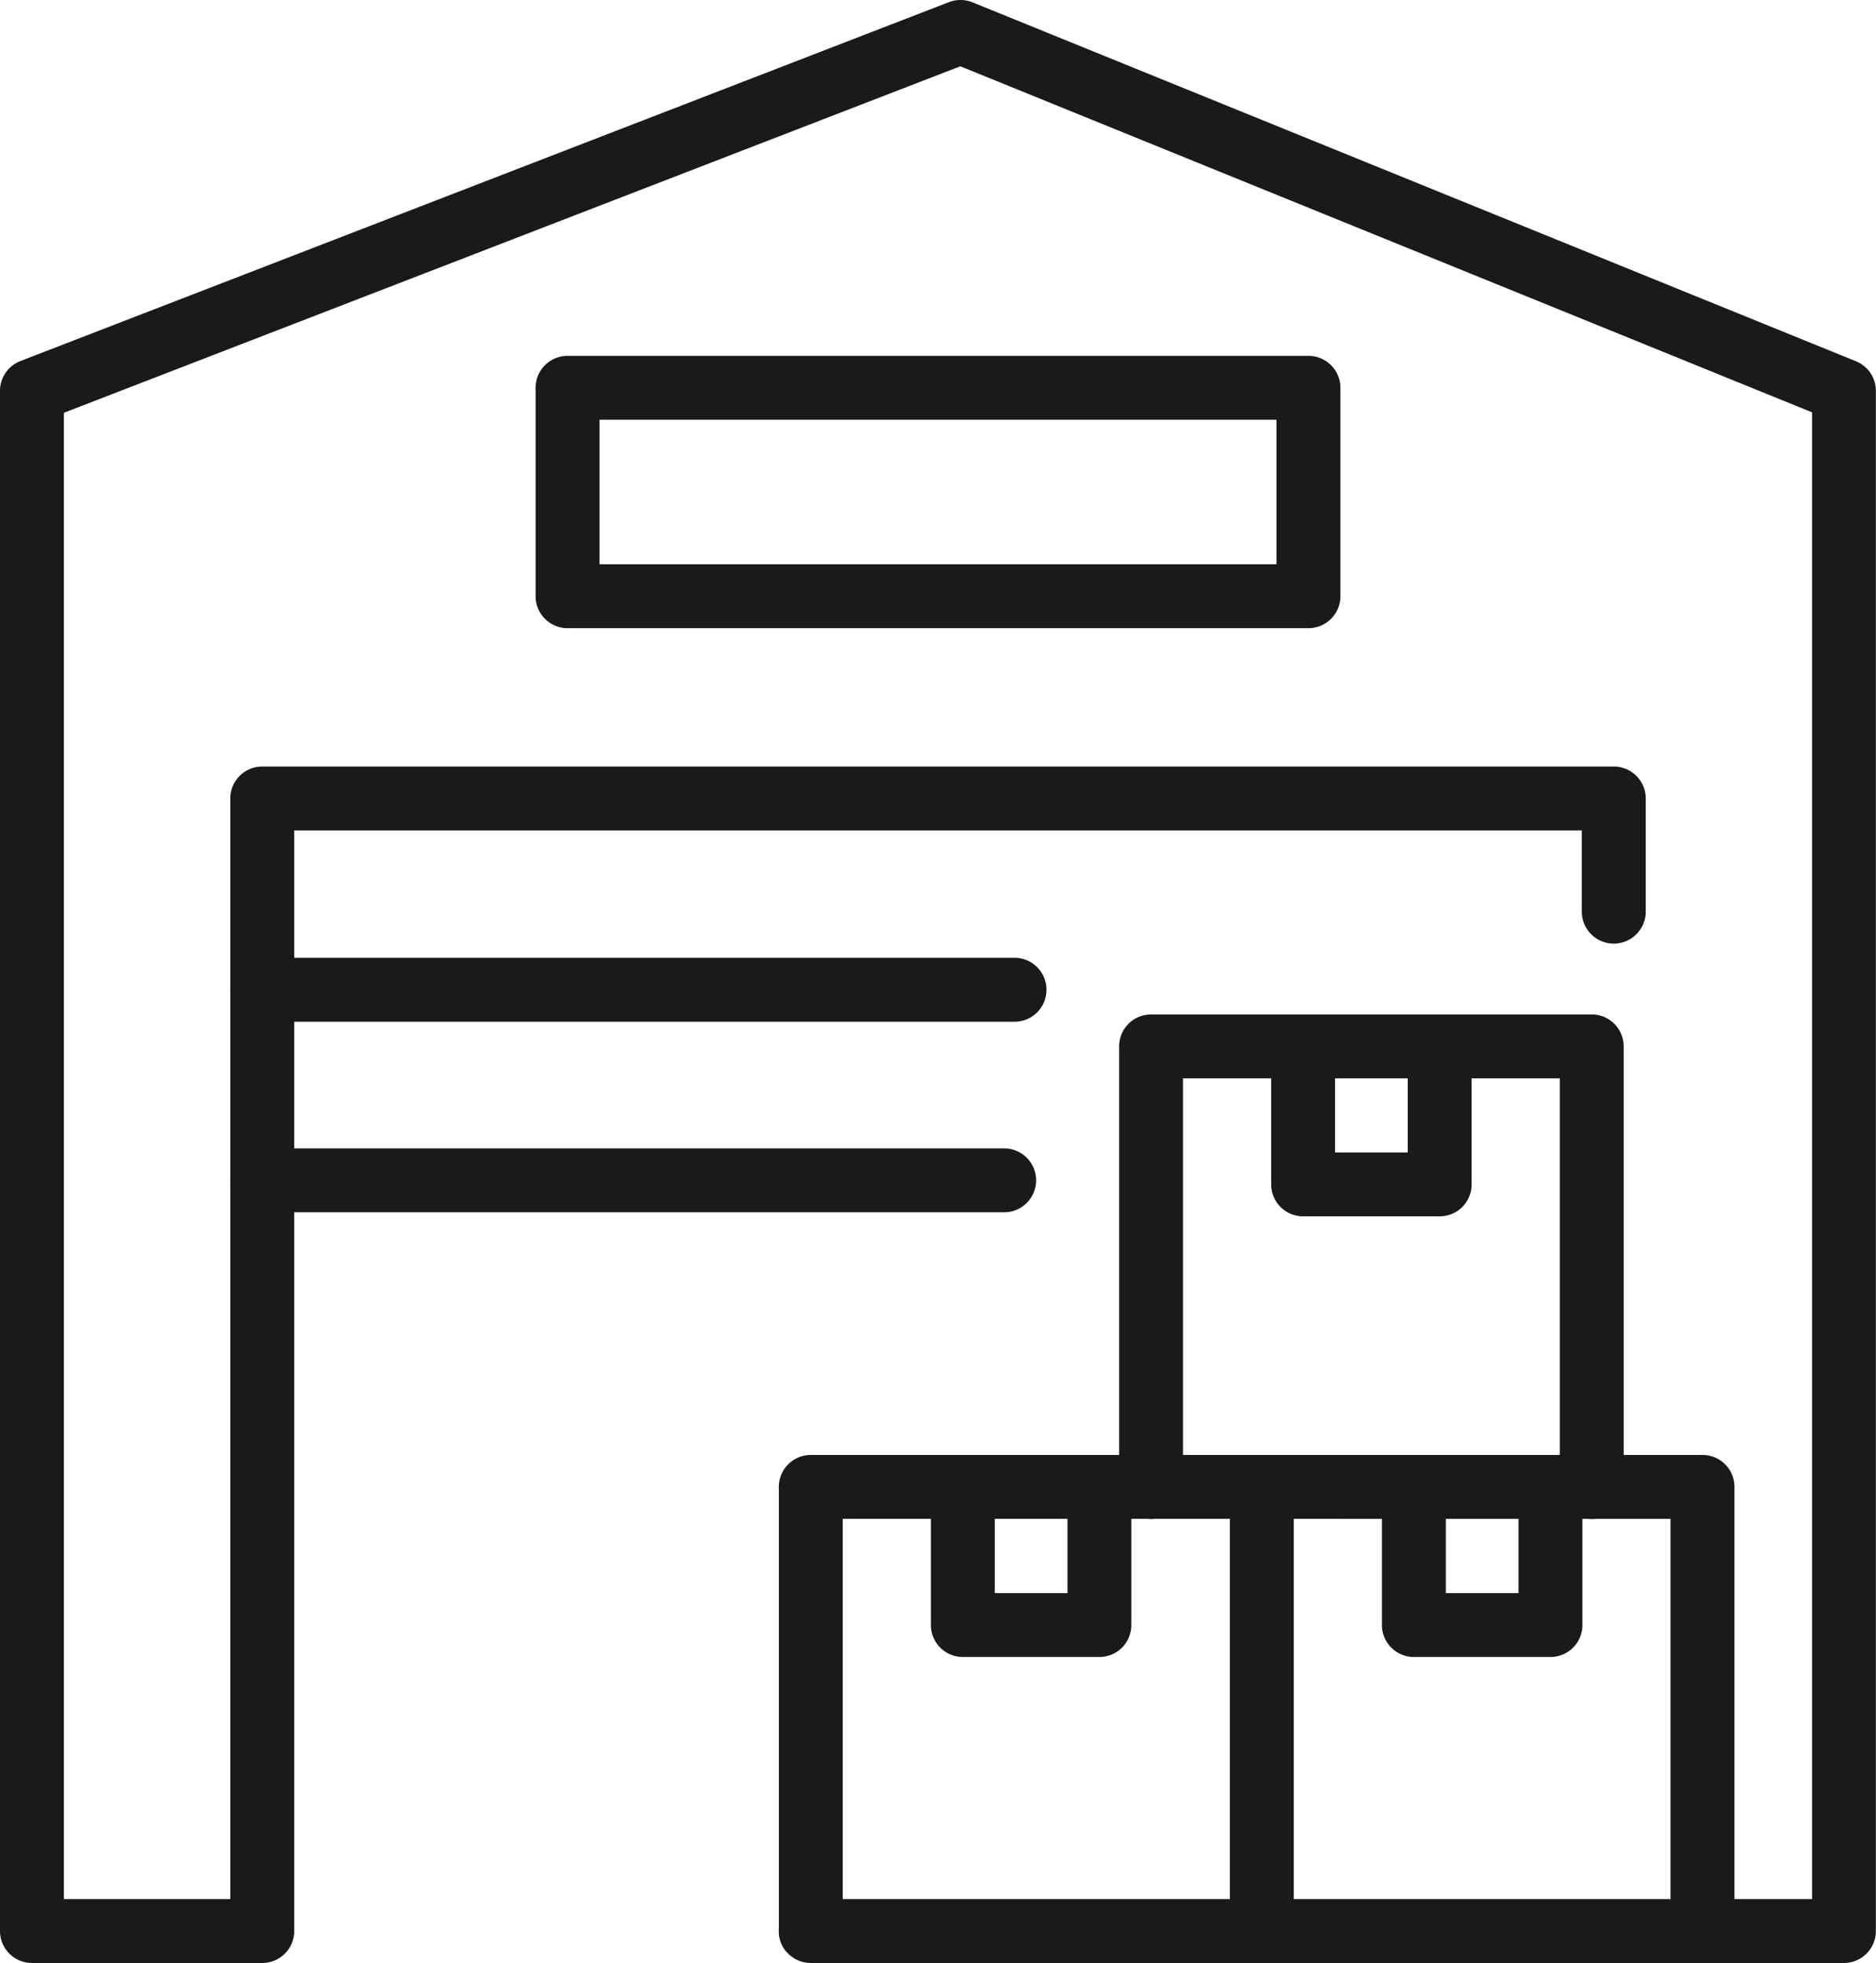 <svg xmlns="http://www.w3.org/2000/svg" xmlns:xlink="http://www.w3.org/1999/xlink" width="58.715" height="61.439" viewBox="0 0 58.715 61.439"><defs><clipPath id="a"><rect width="58.007" height="60.732" fill="none" stroke="#1a1a1a" stroke-width="2"/></clipPath></defs><g transform="translate(0.354 0.353)"><path d="M119.432,184.056h-4.274a1,1,0,0,1-1-1v-4.274a1,1,0,0,1,2,0v3.274h2.274v-3.274a1,1,0,0,1,2,0v4.274A1,1,0,0,1,119.432,184.056Z" transform="translate(-85.377 -132.547)" fill="#1a1a1a"/><g transform="translate(0.646 0.647)"><path d="M59.214,62.94H26.875a1,1,0,0,1,0-2H58.214V14.407L31.556,3.576,3.5,14.42V60.94H8.708V26.492a1,1,0,0,1,1-1h42.3a1,1,0,0,1,1,1v3.543a1,1,0,0,1-2,0V27.492h-40.3V61.94a1,1,0,0,1-1,1H2.5a1,1,0,0,1-1-1V13.734a1,1,0,0,1,.639-.933L31.2,1.568a1,1,0,0,1,.737.006l27.65,11.234a1,1,0,0,1,.624.926V61.94A1,1,0,0,1,59.214,62.94Z" transform="translate(-2.5 -2.501)" fill="#1a1a1a"/></g><path d="M23.545,1H0A1,1,0,0,1-1,0,1,1,0,0,1,0-1H23.545a1,1,0,0,1,1,1A1,1,0,0,1,23.545,1Z" transform="translate(7.854 30.625)" fill="#1a1a1a"/><path d="M23.22,1H0A1,1,0,0,1-1,0,1,1,0,0,1,0-1H23.22a1,1,0,0,1,1,1A1,1,0,0,1,23.22,1Z" transform="translate(7.854 36.59)" fill="#1a1a1a"/><path d="M0-1H23.189a1,1,0,0,1,1,1V6.523a1,1,0,0,1-1,1H0a1,1,0,0,1-1-1V0A1,1,0,0,1,0-1ZM22.189,1H1V5.523H22.189Z" transform="translate(17.409 11.785)" fill="#1a1a1a"/><g clip-path="url(#a)"><path d="M124.664,193.505a1,1,0,0,1-1-1v-12.9H97.755v12.9a1,1,0,1,1-2,0v-13.9a1,1,0,0,1,1-1h27.909a1,1,0,0,1,1,1v13.9A1,1,0,0,1,124.664,193.505Z" transform="translate(-71.733 -132.42)" fill="#1a1a1a"/><path d="M0,14.792a1,1,0,0,1-1-1V0A1,1,0,0,1,0-1,1,1,0,0,1,1,0V13.792A1,1,0,0,1,0,14.792Z" transform="translate(39.139 46.19)" fill="#1a1a1a"/></g><path d="M160.615,130.724h-4.274a1,1,0,0,1-1-1V125.45a1,1,0,0,1,2,0v3.274h2.274V125.45a1,1,0,0,1,2,0v4.274A1,1,0,0,1,160.615,130.724Z" transform="translate(-115.91 -93.007)" fill="#1a1a1a"/><path d="M151.73,140.07a1,1,0,0,1-1-1V126.278H138.938V139.07a1,1,0,0,1-2,0V125.278a1,1,0,0,1,1-1H151.73a1,1,0,0,1,1,1V139.07A1,1,0,0,1,151.73,140.07Z" transform="translate(-102.266 -92.88)" fill="#1a1a1a"/><path d="M174.019,184.056h-4.274a1,1,0,0,1-1-1v-4.274a1,1,0,0,1,2,0v3.274h2.274v-3.274a1,1,0,0,1,2,0v4.274A1,1,0,0,1,174.019,184.056Z" transform="translate(-125.847 -132.547)" fill="#1a1a1a"/></g></svg>
